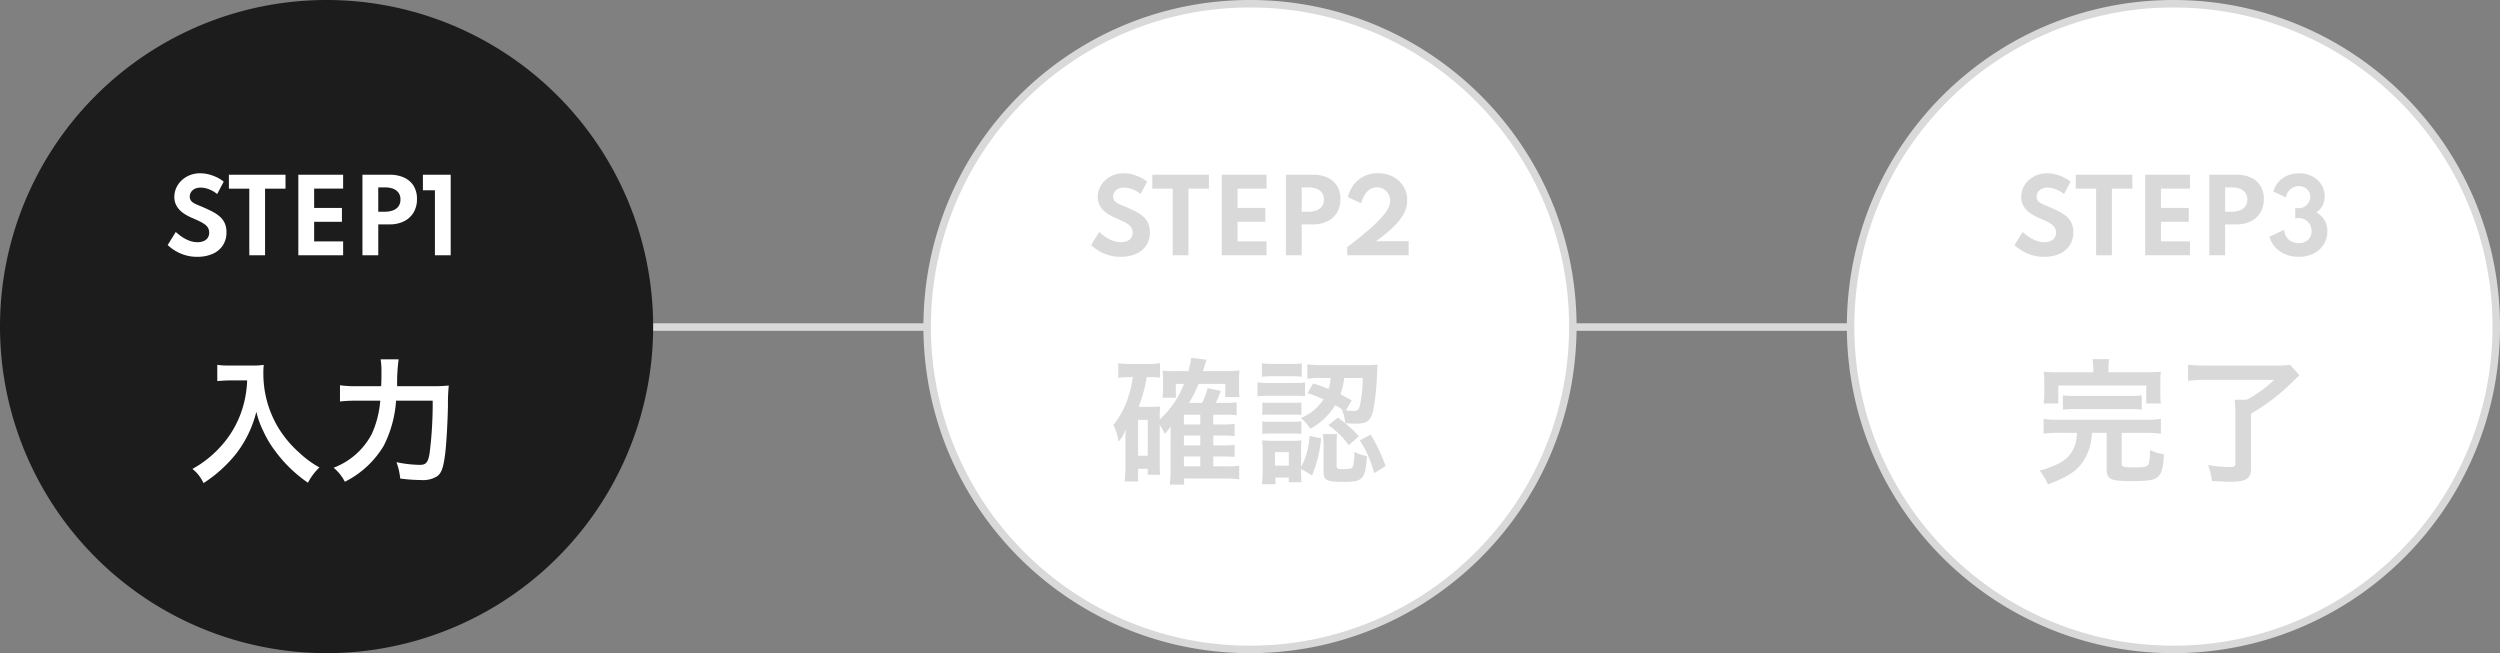 <svg xmlns="http://www.w3.org/2000/svg" width="333" height="87"><rect width="100%" height="100%" fill="#808080" stroke="none"/><g data-name="Group 33824"><path data-name="Path 2466" d="M43.5 43.564h246" fill="none" stroke="#d9d9d9"/><g data-name="Path 110815" fill="#fff"><path d="M289.5 86.5a42.73 42.73 0 01-16.737-3.379 42.857 42.857 0 01-13.669-9.215 42.857 42.857 0 01-9.215-13.669A42.73 42.73 0 01246.5 43.5a42.73 42.73 0 013.379-16.737 42.857 42.857 0 019.215-13.669 42.857 42.857 0 0113.669-9.215A42.73 42.73 0 01289.5.5a42.73 42.73 0 0116.737 3.379 42.857 42.857 0 0113.669 9.215 42.857 42.857 0 019.215 13.669A42.73 42.73 0 01332.5 43.5a42.73 42.73 0 01-3.379 16.737 42.857 42.857 0 01-9.215 13.669 42.857 42.857 0 01-13.669 9.215A42.73 42.73 0 01289.5 86.5z"/><path d="M289.5 1a42.233 42.233 0 00-16.543 3.34 42.36 42.36 0 00-13.509 9.108 42.36 42.36 0 00-9.109 13.51A42.233 42.233 0 00247 43.5a42.233 42.233 0 003.34 16.543 42.36 42.36 0 009.108 13.509 42.36 42.36 0 0013.51 9.109A42.233 42.233 0 00289.5 86a42.233 42.233 0 0016.543-3.34 42.36 42.36 0 0013.509-9.108 42.36 42.36 0 009.109-13.51A42.233 42.233 0 00332 43.5a42.233 42.233 0 00-3.34-16.543 42.36 42.36 0 00-9.108-13.509 42.36 42.36 0 00-13.51-9.109A42.233 42.233 0 00289.5 1m0-1C313.524 0 333 19.476 333 43.5S313.524 87 289.5 87 246 67.524 246 43.5 265.476 0 289.5 0z" fill="#d9d9d9"/></g><g data-name="Path 110817" fill="#fff"><path d="M166.5 86.5a42.73 42.73 0 01-16.737-3.379 42.857 42.857 0 01-13.669-9.215 42.857 42.857 0 01-9.215-13.669A42.73 42.73 0 01123.5 43.5a42.73 42.73 0 013.379-16.737 42.857 42.857 0 019.215-13.669 42.857 42.857 0 0113.669-9.215A42.73 42.73 0 01166.5.5a42.73 42.73 0 0116.737 3.379 42.857 42.857 0 0113.669 9.215 42.857 42.857 0 019.215 13.669A42.73 42.73 0 01209.5 43.5a42.73 42.73 0 01-3.379 16.737 42.857 42.857 0 01-9.215 13.669 42.857 42.857 0 01-13.669 9.215A42.73 42.73 0 01166.5 86.5z"/><path d="M166.5 1a42.233 42.233 0 00-16.543 3.34 42.36 42.36 0 00-13.509 9.108 42.36 42.36 0 00-9.109 13.51A42.233 42.233 0 00124 43.5a42.233 42.233 0 003.34 16.543 42.36 42.36 0 009.108 13.509 42.36 42.36 0 0013.51 9.109A42.233 42.233 0 00166.5 86a42.233 42.233 0 0016.543-3.34 42.36 42.36 0 0013.509-9.108 42.36 42.36 0 009.109-13.51A42.233 42.233 0 00209 43.5a42.233 42.233 0 00-3.34-16.543 42.36 42.36 0 00-9.108-13.509 42.36 42.36 0 00-13.51-9.109A42.233 42.233 0 00166.5 1m0-1C190.524 0 210 19.476 210 43.5S190.524 87 166.5 87 123 67.524 123 43.5 142.476 0 166.5 0z" fill="#d9d9d9"/></g><path data-name="Path 110821" d="M43.5 0A43.5 43.5 0 110 43.5 43.5 43.5 0 0143.5 0z" fill="#1c1c1d"/><path data-name="Path 110822" d="M32.92 50.67a14.224 14.224 0 01-.594 3.636 13.325 13.325 0 01-3.078 5.328 14.219 14.219 0 01-3.618 2.826 5.049 5.049 0 011.476 1.89 17.982 17.982 0 004.464-4.068 15.1 15.1 0 002.574-5.436 11.634 11.634 0 00.918 2.554 13.708 13.708 0 001.584 2.664A18.138 18.138 0 0041.02 64.3a7.639 7.639 0 011.53-2.038 12.882 12.882 0 01-2.664-1.944 14.562 14.562 0 01-2.88-3.456 13.937 13.937 0 01-1.926-7.128 8.494 8.494 0 01.054-1.134 9.808 9.808 0 01-1.638.09h-2.862a10.96 10.96 0 01-1.692-.09v2.16c.7-.054 1.242-.09 1.728-.09zm19.98.774a23.316 23.316 0 01.2-3.582h-2.4a9.474 9.474 0 01.108 1.746c0 .936 0 1.116-.036 1.836h-3.2a15.574 15.574 0 01-2.286-.126v2.16a19.016 19.016 0 012.232-.108h3.132a13.2 13.2 0 01-1.134 4.446A9.542 9.542 0 0144.44 62.3a6.079 6.079 0 011.494 1.87 12.54 12.54 0 005.184-4.806 15.554 15.554 0 001.638-5.994h4.878a52.576 52.576 0 01-.414 7.02c-.2 1.206-.468 1.53-1.314 1.53a15.894 15.894 0 01-3.1-.36 8.415 8.415 0 01.5 2.178 20.753 20.753 0 002.754.2 3.555 3.555 0 002.15-.488c.558-.4.81-1.026 1.044-2.682.18-1.188.36-4.23.414-6.7a24.343 24.343 0 01.108-2.718 19.551 19.551 0 01-2.322.09z" fill="#fff"/><path data-name="Path 110818" d="M154.48 56.61a7.457 7.457 0 01.666 1.17 6.33 6.33 0 00.81-.99c0 .126-.018.54-.036 1.242v4.5a14.844 14.844 0 01-.108 2.016h1.908v-.81h5.616a13.7 13.7 0 011.728.108v-1.818a10.271 10.271 0 01-1.692.09h-1.764V60.8h1.35a12.2 12.2 0 011.494.072v-1.62a10.268 10.268 0 01-1.512.072h-1.332v-1.31h1.35a12.587 12.587 0 011.494.072v-1.62a10.112 10.112 0 01-1.512.072h-1.332v-1.3h1.674a12.44 12.44 0 011.44.072v-1.724a10.3 10.3 0 01-1.494.072h-1.3a10.4 10.4 0 00.684-1.584l-1.76-.374a9.278 9.278 0 01-.738 1.962h-1.728a16.435 16.435 0 001.26-2.52h3.564v1.746h1.89a10.886 10.886 0 01-.054-1.17V50.67a11.9 11.9 0 01.054-1.332 10.026 10.026 0 01-1.584.09h-3.276c.27-.882.432-1.386.468-1.512l-2.034-.252c-.108.612-.18 1.008-.378 1.764h-2.124a7.932 7.932 0 01-1.314-.054 5.9 5.9 0 01.054.9v1.53a8.17 8.17 0 01-.072 1.17h1.782v-1.836h1.078a12.317 12.317 0 01-3.22 4.734v-.4c0-.54.018-.954.054-1.332a9.72 9.72 0 01-1.1.054h-1.762a20.364 20.364 0 001.08-3.96h.7a7.02 7.02 0 011.062.072V48.38a11.8 11.8 0 01-1.728.108h-2.104a11.973 11.973 0 01-1.728-.108v1.944a9.717 9.717 0 011.53-.09h.4a12.908 12.908 0 01-.584 2.578 10.755 10.755 0 01-2 3.78 7.6 7.6 0 01.69 2.232 5.48 5.48 0 00.972-1.638 20.55 20.55 0 00-.054 1.386v3.708a13.718 13.718 0 01-.108 1.854h1.8v-1.692h1.278v.792h1.656a12.138 12.138 0 01-.054-1.386zm3.22-.072v-1.3h2.18v1.3zm0 1.476h2.18v1.314h-2.18zm0 2.79h2.18v1.314h-2.18zm-6.1-4.878h1.278V60.7H151.6zm22.572-3.564c1.026.36 1.368.5 2.124.828a6.435 6.435 0 01-3.024 2.484 6 6 0 011.26 1.44 8.843 8.843 0 003.312-3.132 9.454 9.454 0 011.008.612l-.108-.036a6.771 6.771 0 01.45 1.8 12.332 12.332 0 001.422.072c1.476 0 1.98-.378 2.3-1.8a29.314 29.314 0 00.486-4.5c.072-1.26.072-1.278.108-1.566a14.033 14.033 0 01-1.692.072H176.1a15.281 15.281 0 01-1.962-.108v1.908a13.253 13.253 0 011.926-.09h1.186a6.535 6.535 0 01-.288 1.458c-.684-.27-1.044-.414-2.052-.738zm7.344-2.016a18.3 18.3 0 01-.36 3.618c-.162.63-.342.774-.9.774a6.413 6.413 0 01-.99-.072l.792-1.332c-.756-.414-.99-.54-1.512-.81a9.483 9.483 0 00.5-2.178zm-8.208 12.114l1.458.864a16.516 16.516 0 001.206-4.932l-1.548-.342a9.741 9.741 0 01-1.116 4.158v-2.25a10.148 10.148 0 01.054-1.3 9.015 9.015 0 01-1.224.054h-2.628a9.856 9.856 0 01-1.4-.072 12.127 12.127 0 01.072 1.422v2.668c0 .576-.036 1.17-.09 1.764h1.8v-.882h1.778v.63h1.71a8.53 8.53 0 01-.072-1.386zm-3.474-2.232h1.836v1.8h-1.836zm-1.746-10.044a11.227 11.227 0 011.458-.072h2.394a11.588 11.588 0 011.458.072v-1.8a8.147 8.147 0 01-1.458.09h-2.394a8.025 8.025 0 01-1.458-.09zm-.594 2.61a11.287 11.287 0 011.44-.072h3.528a13.121 13.121 0 011.368.054V50.94a9.17 9.17 0 01-1.44.072h-3.456a7.692 7.692 0 01-1.44-.09zm.648 2.484a8.918 8.918 0 011.134-.054h2.97a9.72 9.72 0 011.1.054V53.6a7.572 7.572 0 01-1.1.054h-2.97a9.116 9.116 0 01-1.134-.054zm0 2.52a9.616 9.616 0 011.116-.054h2.952a9.116 9.116 0 011.134.054v-1.674a7.7 7.7 0 01-1.116.054h-2.952a9.116 9.116 0 01-1.134-.054zm9.9 1.17a5.138 5.138 0 01.09-1.152h-1.926a11.29 11.29 0 01.09 1.332v3.708c0 1.116.45 1.332 2.664 1.332 2.592 0 2.916-.342 3.114-3.438a6.318 6.318 0 01-1.674-.558 7.138 7.138 0 01-.2 1.962c-.126.27-.36.324-1.386.324-.684 0-.774-.054-.774-.468zm3.078-.306a13.773 13.773 0 011.908 4.356l1.53-.936a21.625 21.625 0 00-1.98-4.194zm-4.194-2.034a10.94 10.94 0 012.718 2.664l1.35-1.17a15.3 15.3 0 00-2.79-2.5z" fill="#d9d9d9"/><path data-name="Path 110816" d="M278.83 49.59h-4.644a19.458 19.458 0 01-1.962-.072 9.788 9.788 0 01.076 1.368v1.458a10.011 10.011 0 01-.09 1.4h1.958V51.35h11.718v2.394h1.944a10.068 10.068 0 01-.072-1.386v-1.476a9.308 9.308 0 01.072-1.368c-.612.054-1.08.072-2 .072h-4.984v-.432a6.709 6.709 0 01.09-1.314h-2.214a6.908 6.908 0 01.108 1.314zm-2.16 8.064c-.054.5-.072.684-.126.972a4.1 4.1 0 01-2.124 3.006 12.063 12.063 0 01-2.736 1.044 8.822 8.822 0 011.1 1.854c2.896-1.116 4.048-1.908 4.93-3.456a7.109 7.109 0 00.918-3.42h1.98v4.878c0 1.3.522 1.548 3.222 1.548 2.3 0 3.06-.108 3.564-.54.54-.45.756-1.242.828-3.042a6.229 6.229 0 01-1.854-.558v.306a5.934 5.934 0 01-.162 1.53c-.126.378-.54.486-1.872.486-1.494 0-1.728-.072-1.728-.5v-4.1h3.312a13.477 13.477 0 011.908.108V55.8a10.614 10.614 0 01-1.908.108h-11.79a10.6 10.6 0 01-1.926-.108v1.962a13.068 13.068 0 011.926-.108zm-1.89-3.078a10.932 10.932 0 011.71-.09h7.056a11.33 11.33 0 011.728.09V52.65a11.187 11.187 0 01-1.728.09h-7.056a10.793 10.793 0 01-1.71-.09zM302.9 50.6a15.6 15.6 0 01-3.64 2.644h-1.6a16.36 16.36 0 01.09 1.8v6.732c0 .342-.18.432-.81.432a16.519 16.519 0 01-2.826-.27 8.73 8.73 0 01.522 2.124c1.62.09 1.854.108 2.538.108 2 0 2.664-.45 2.664-1.764V55.1a27.086 27.086 0 005.722-4.43c.324-.288.378-.342.72-.684l-1.224-1.386a15.67 15.67 0 01-1.962.09H293.9a22.542 22.542 0 01-2.448-.108v2.142a20.275 20.275 0 012.466-.126z" fill="#d9d9d9"/><path data-name="Path 110823" d="M26.257 34.208a5.411 5.411 0 01-1.378-.166 5.768 5.768 0 01-1.127-.416 5.779 5.779 0 01-.852-.516 5.893 5.893 0 01-.565-.468L23.41 30.9q.215.188.514.423a5.525 5.525 0 00.669.445 4.263 4.263 0 00.8.351 2.972 2.972 0 00.92.14 2.1 2.1 0 00.8-.143 1.232 1.232 0 00.549-.426 1.185 1.185 0 00.2-.705 1.244 1.244 0 00-.162-.653 1.615 1.615 0 00-.478-.488 5.2 5.2 0 00-.773-.429Q26 29.2 25.412 28.95a6.453 6.453 0 01-.828-.45 3.5 3.5 0 01-.7-.582 2.609 2.609 0 01-.484-.746 2.372 2.372 0 01-.179-.939 2.925 2.925 0 01.248-1.183 3.131 3.131 0 01.705-1.007 3.428 3.428 0 011.092-.7 3.693 3.693 0 011.414-.26 4.524 4.524 0 011.17.156 5.744 5.744 0 011.092.409 4.247 4.247 0 01.858.552l-.877 1.649a3.58 3.58 0 00-.634-.432 3.851 3.851 0 00-.754-.309 2.867 2.867 0 00-.809-.117 1.723 1.723 0 00-.783.163 1.224 1.224 0 00-.494.432 1.094 1.094 0 00-.172.6.9.9 0 00.114.465 1.04 1.04 0 00.322.332 3.135 3.135 0 00.5.266q.293.127.643.27.754.318 1.365.63a5.13 5.13 0 011.047.692 2.6 2.6 0 01.666.887 2.9 2.9 0 01.231 1.209 3.1 3.1 0 01-.492 1.763 3.106 3.106 0 01-1.368 1.121 5.04 5.04 0 01-2.048.387zM33.206 34v-8.866h-2.717v-1.859h7.54v1.859h-2.723V34zm6.532 0V23.275h5.967v1.846h-3.861V27.7h3.7v1.846h-3.7v2.606h3.861V34zm8.541 0V23.275h3.653a4.5 4.5 0 011.859.364 2.913 2.913 0 011.28 1.082 3.215 3.215 0 01.468 1.791 3.384 3.384 0 01-.468 1.82 3.07 3.07 0 01-1.28 1.154 4.158 4.158 0 01-1.859.4h-1.547V34zm2.106-5.8h.9a3.063 3.063 0 001.015-.16 1.623 1.623 0 00.751-.52 1.464 1.464 0 00.286-.943 1.461 1.461 0 00-.286-.946 1.612 1.612 0 00-.751-.513 3.12 3.12 0 00-1.017-.159h-.9zm7.547 5.8v-8.658h-1.6v-2.067h3.7V34z" fill="#fff"/><path data-name="Path 110819" d="M149.257 34.208a5.411 5.411 0 01-1.378-.166 5.768 5.768 0 01-1.127-.416 5.779 5.779 0 01-.852-.516 5.893 5.893 0 01-.565-.468l1.075-1.742q.215.188.514.423a5.525 5.525 0 00.669.445 4.263 4.263 0 00.8.351 2.972 2.972 0 00.92.14 2.1 2.1 0 00.8-.143 1.232 1.232 0 00.549-.426 1.185 1.185 0 00.2-.705 1.244 1.244 0 00-.162-.653 1.615 1.615 0 00-.478-.488 5.2 5.2 0 00-.773-.429q-.449-.215-1.037-.465a6.453 6.453 0 01-.828-.45 3.5 3.5 0 01-.7-.582 2.609 2.609 0 01-.484-.746 2.372 2.372 0 01-.179-.939 2.925 2.925 0 01.248-1.183 3.131 3.131 0 01.705-1.007 3.428 3.428 0 011.092-.7 3.693 3.693 0 011.414-.26 4.524 4.524 0 011.17.156 5.744 5.744 0 011.092.409 4.247 4.247 0 01.858.552l-.877 1.649a3.58 3.58 0 00-.634-.432 3.851 3.851 0 00-.754-.309 2.867 2.867 0 00-.809-.117 1.723 1.723 0 00-.783.163 1.224 1.224 0 00-.494.432 1.094 1.094 0 00-.172.6.9.9 0 00.114.465 1.04 1.04 0 00.322.332 3.135 3.135 0 00.5.266q.293.127.643.27.754.318 1.365.63a5.13 5.13 0 011.047.692 2.6 2.6 0 01.666.887 2.9 2.9 0 01.231 1.209 3.1 3.1 0 01-.492 1.763 3.106 3.106 0 01-1.368 1.121 5.04 5.04 0 01-2.048.387zm6.949-.208v-8.866h-2.717v-1.859h7.54v1.859h-2.723V34zm6.532 0V23.275h5.967v1.846h-3.861V27.7h3.7v1.846h-3.7v2.606h3.861V34zm8.541 0V23.275h3.653a4.5 4.5 0 011.859.364 2.913 2.913 0 011.28 1.082 3.215 3.215 0 01.468 1.791 3.384 3.384 0 01-.468 1.82 3.07 3.07 0 01-1.28 1.154 4.158 4.158 0 01-1.859.4h-1.547V34zm2.106-5.8h.9a3.063 3.063 0 001.015-.16 1.623 1.623 0 00.751-.52 1.464 1.464 0 00.286-.943 1.461 1.461 0 00-.286-.946 1.612 1.612 0 00-.751-.513 3.12 3.12 0 00-1.017-.159h-.9zm6.065 5.8v-1.079q1.267-.968 2.216-1.758t1.618-1.433a11.677 11.677 0 001.086-1.174 4.52 4.52 0 00.608-.975 2.132 2.132 0 00.192-.842 1.771 1.771 0 00-.234-.9 1.778 1.778 0 00-.634-.647 1.712 1.712 0 00-.9-.24 1.693 1.693 0 00-.887.244 2.21 2.21 0 00-.712.718 4.455 4.455 0 00-.503 1.163l-1.768-.825a4.812 4.812 0 01.562-1.323 3.987 3.987 0 01.884-1 3.806 3.806 0 011.16-.637 4.255 4.255 0 011.391-.221 4.231 4.231 0 012.021.471 3.576 3.576 0 011.388 1.284 3.443 3.443 0 01.5 1.852 3.7 3.7 0 01-.143 1.02 4.242 4.242 0 01-.449 1.011 6.664 6.664 0 01-.793 1.046 13.226 13.226 0 01-1.173 1.125q-.686.588-1.6 1.251h4.348V34z" fill="#d9d9d9"/><path data-name="Path 110820" d="M272.257 34.208a5.411 5.411 0 01-1.378-.166 5.768 5.768 0 01-1.127-.416 5.779 5.779 0 01-.852-.516 5.893 5.893 0 01-.565-.468l1.075-1.742q.215.188.514.423a5.525 5.525 0 00.669.445 4.263 4.263 0 00.8.351 2.972 2.972 0 00.92.14 2.1 2.1 0 00.8-.143 1.232 1.232 0 00.549-.426 1.185 1.185 0 00.2-.705 1.244 1.244 0 00-.162-.653 1.615 1.615 0 00-.478-.488 5.2 5.2 0 00-.773-.429q-.449-.215-1.037-.465a6.453 6.453 0 01-.828-.45 3.5 3.5 0 01-.7-.582 2.609 2.609 0 01-.484-.746 2.372 2.372 0 01-.179-.939 2.925 2.925 0 01.248-1.183 3.131 3.131 0 01.705-1.007 3.428 3.428 0 011.092-.7 3.693 3.693 0 011.414-.26 4.524 4.524 0 011.17.156 5.744 5.744 0 011.092.409 4.247 4.247 0 01.858.552l-.877 1.649a3.58 3.58 0 00-.634-.432 3.851 3.851 0 00-.754-.309 2.867 2.867 0 00-.809-.117 1.723 1.723 0 00-.783.163 1.224 1.224 0 00-.494.432 1.094 1.094 0 00-.172.6.9.9 0 00.114.465 1.04 1.04 0 00.322.332 3.135 3.135 0 00.5.266q.293.127.643.27.754.318 1.365.63a5.13 5.13 0 011.047.692 2.6 2.6 0 01.666.887 2.9 2.9 0 01.231 1.209 3.1 3.1 0 01-.492 1.763 3.106 3.106 0 01-1.368 1.121 5.04 5.04 0 01-2.048.387zm6.949-.208v-8.866h-2.717v-1.859h7.54v1.859h-2.723V34zm6.532 0V23.275h5.967v1.846h-3.861V27.7h3.7v1.846h-3.7v2.606h3.861V34zm8.541 0V23.275h3.653a4.5 4.5 0 011.859.364 2.913 2.913 0 011.28 1.082 3.215 3.215 0 01.468 1.791 3.384 3.384 0 01-.468 1.82 3.07 3.07 0 01-1.28 1.154 4.158 4.158 0 01-1.859.4h-1.547V34zm2.106-5.8h.9a3.063 3.063 0 001.015-.16 1.623 1.623 0 00.751-.52 1.464 1.464 0 00.286-.943 1.461 1.461 0 00-.286-.946 1.612 1.612 0 00-.751-.513 3.12 3.12 0 00-1.017-.159h-.9zm9.8 6.006a4.556 4.556 0 01-1.762-.332 3.787 3.787 0 01-1.352-.929 3.335 3.335 0 01-.774-1.411l1.95-.923a2.091 2.091 0 00.289.92 1.69 1.69 0 00.67.624 2.082 2.082 0 00.985.224 1.763 1.763 0 001.245-.429 1.474 1.474 0 00.464-1.135 1.8 1.8 0 00-.228-.907 1.7 1.7 0 00-.614-.631 1.649 1.649 0 00-.861-.231 1.26 1.26 0 00-.468.078v-1.4h.488a1.422 1.422 0 00.764-.211 1.6 1.6 0 00.546-.562 1.471 1.471 0 00.2-.754 1.294 1.294 0 00-.2-.715 1.492 1.492 0 00-.549-.507 1.585 1.585 0 00-.773-.188 1.672 1.672 0 00-.8.195 1.734 1.734 0 00-.608.533 1.767 1.767 0 00-.306.78l-1.671-.78a2.985 2.985 0 01.67-1.277 3.306 3.306 0 011.2-.851 3.925 3.925 0 011.55-.3 3.722 3.722 0 011.752.4 3.124 3.124 0 011.212 1.1 2.866 2.866 0 01.442 1.576 2.656 2.656 0 01-.133.852 2.5 2.5 0 01-.38.721 2.454 2.454 0 01-.6.559 2.8 2.8 0 01.786.611 2.608 2.608 0 01.507.848 3.063 3.063 0 01.174 1.055 3.226 3.226 0 01-.481 1.745 3.343 3.343 0 01-1.339 1.212 4.319 4.319 0 01-1.999.442z" fill="#d9d9d9"/></g></svg>